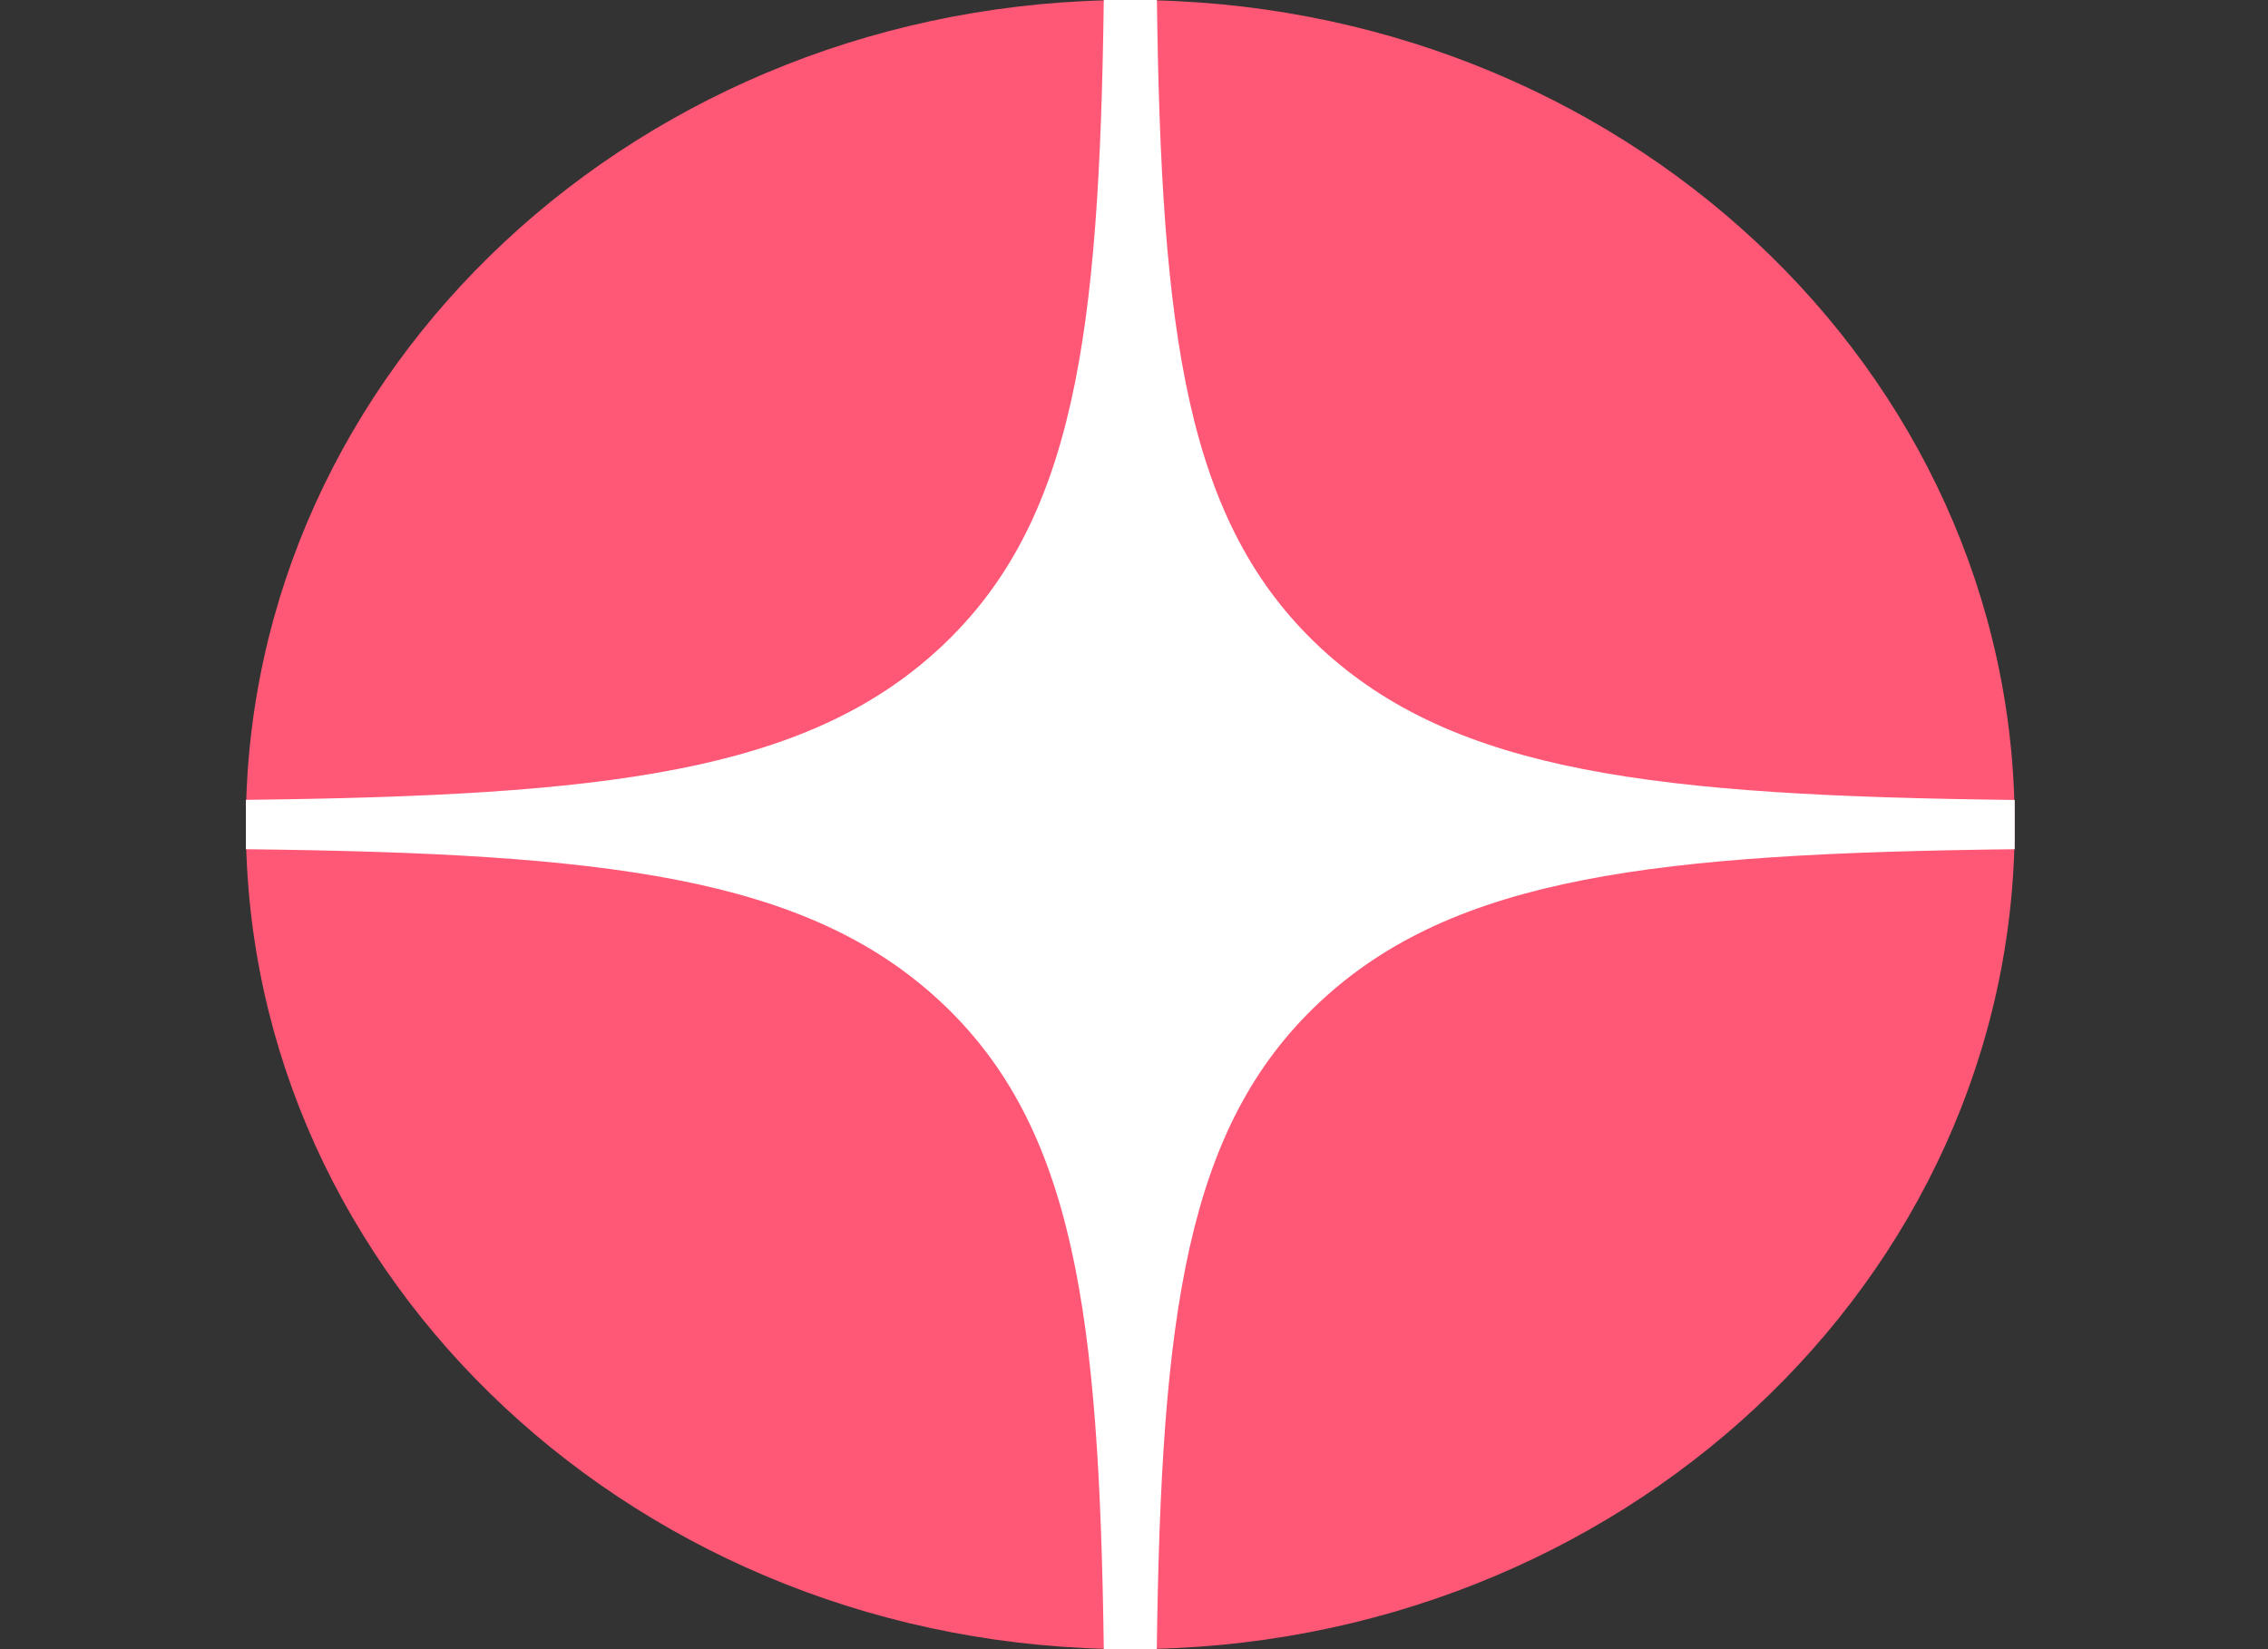 <?xml version="1.0" encoding="UTF-8"?> <svg xmlns="http://www.w3.org/2000/svg" width="22" height="16" viewBox="0 0 22 16" fill="none"><rect x="0" y="0" width="22" height="16" fill="#333333" stroke="none"/><path d="M2.385 8C2.385 3.582 6.226 0 10.964 0C15.703 0 19.543 3.582 19.543 8C19.543 12.418 15.703 16 10.964 16C6.226 16 2.385 12.418 2.385 8Z" fill="#FF5876"></path><path fill-rule="evenodd" clip-rule="evenodd" d="M10.707 0C10.664 3.243 10.427 5.066 9.122 6.282C7.817 7.498 5.863 7.72 2.385 7.76V8.239C5.863 8.279 7.817 8.501 9.122 9.717C10.427 10.933 10.663 12.757 10.707 16H11.221C11.264 12.757 11.502 10.934 12.806 9.718C14.111 8.502 16.065 8.28 19.543 8.239V7.761C16.065 7.72 14.111 7.498 12.806 6.282C11.502 5.066 11.265 3.243 11.222 0H10.707Z" fill="white"></path></svg> 